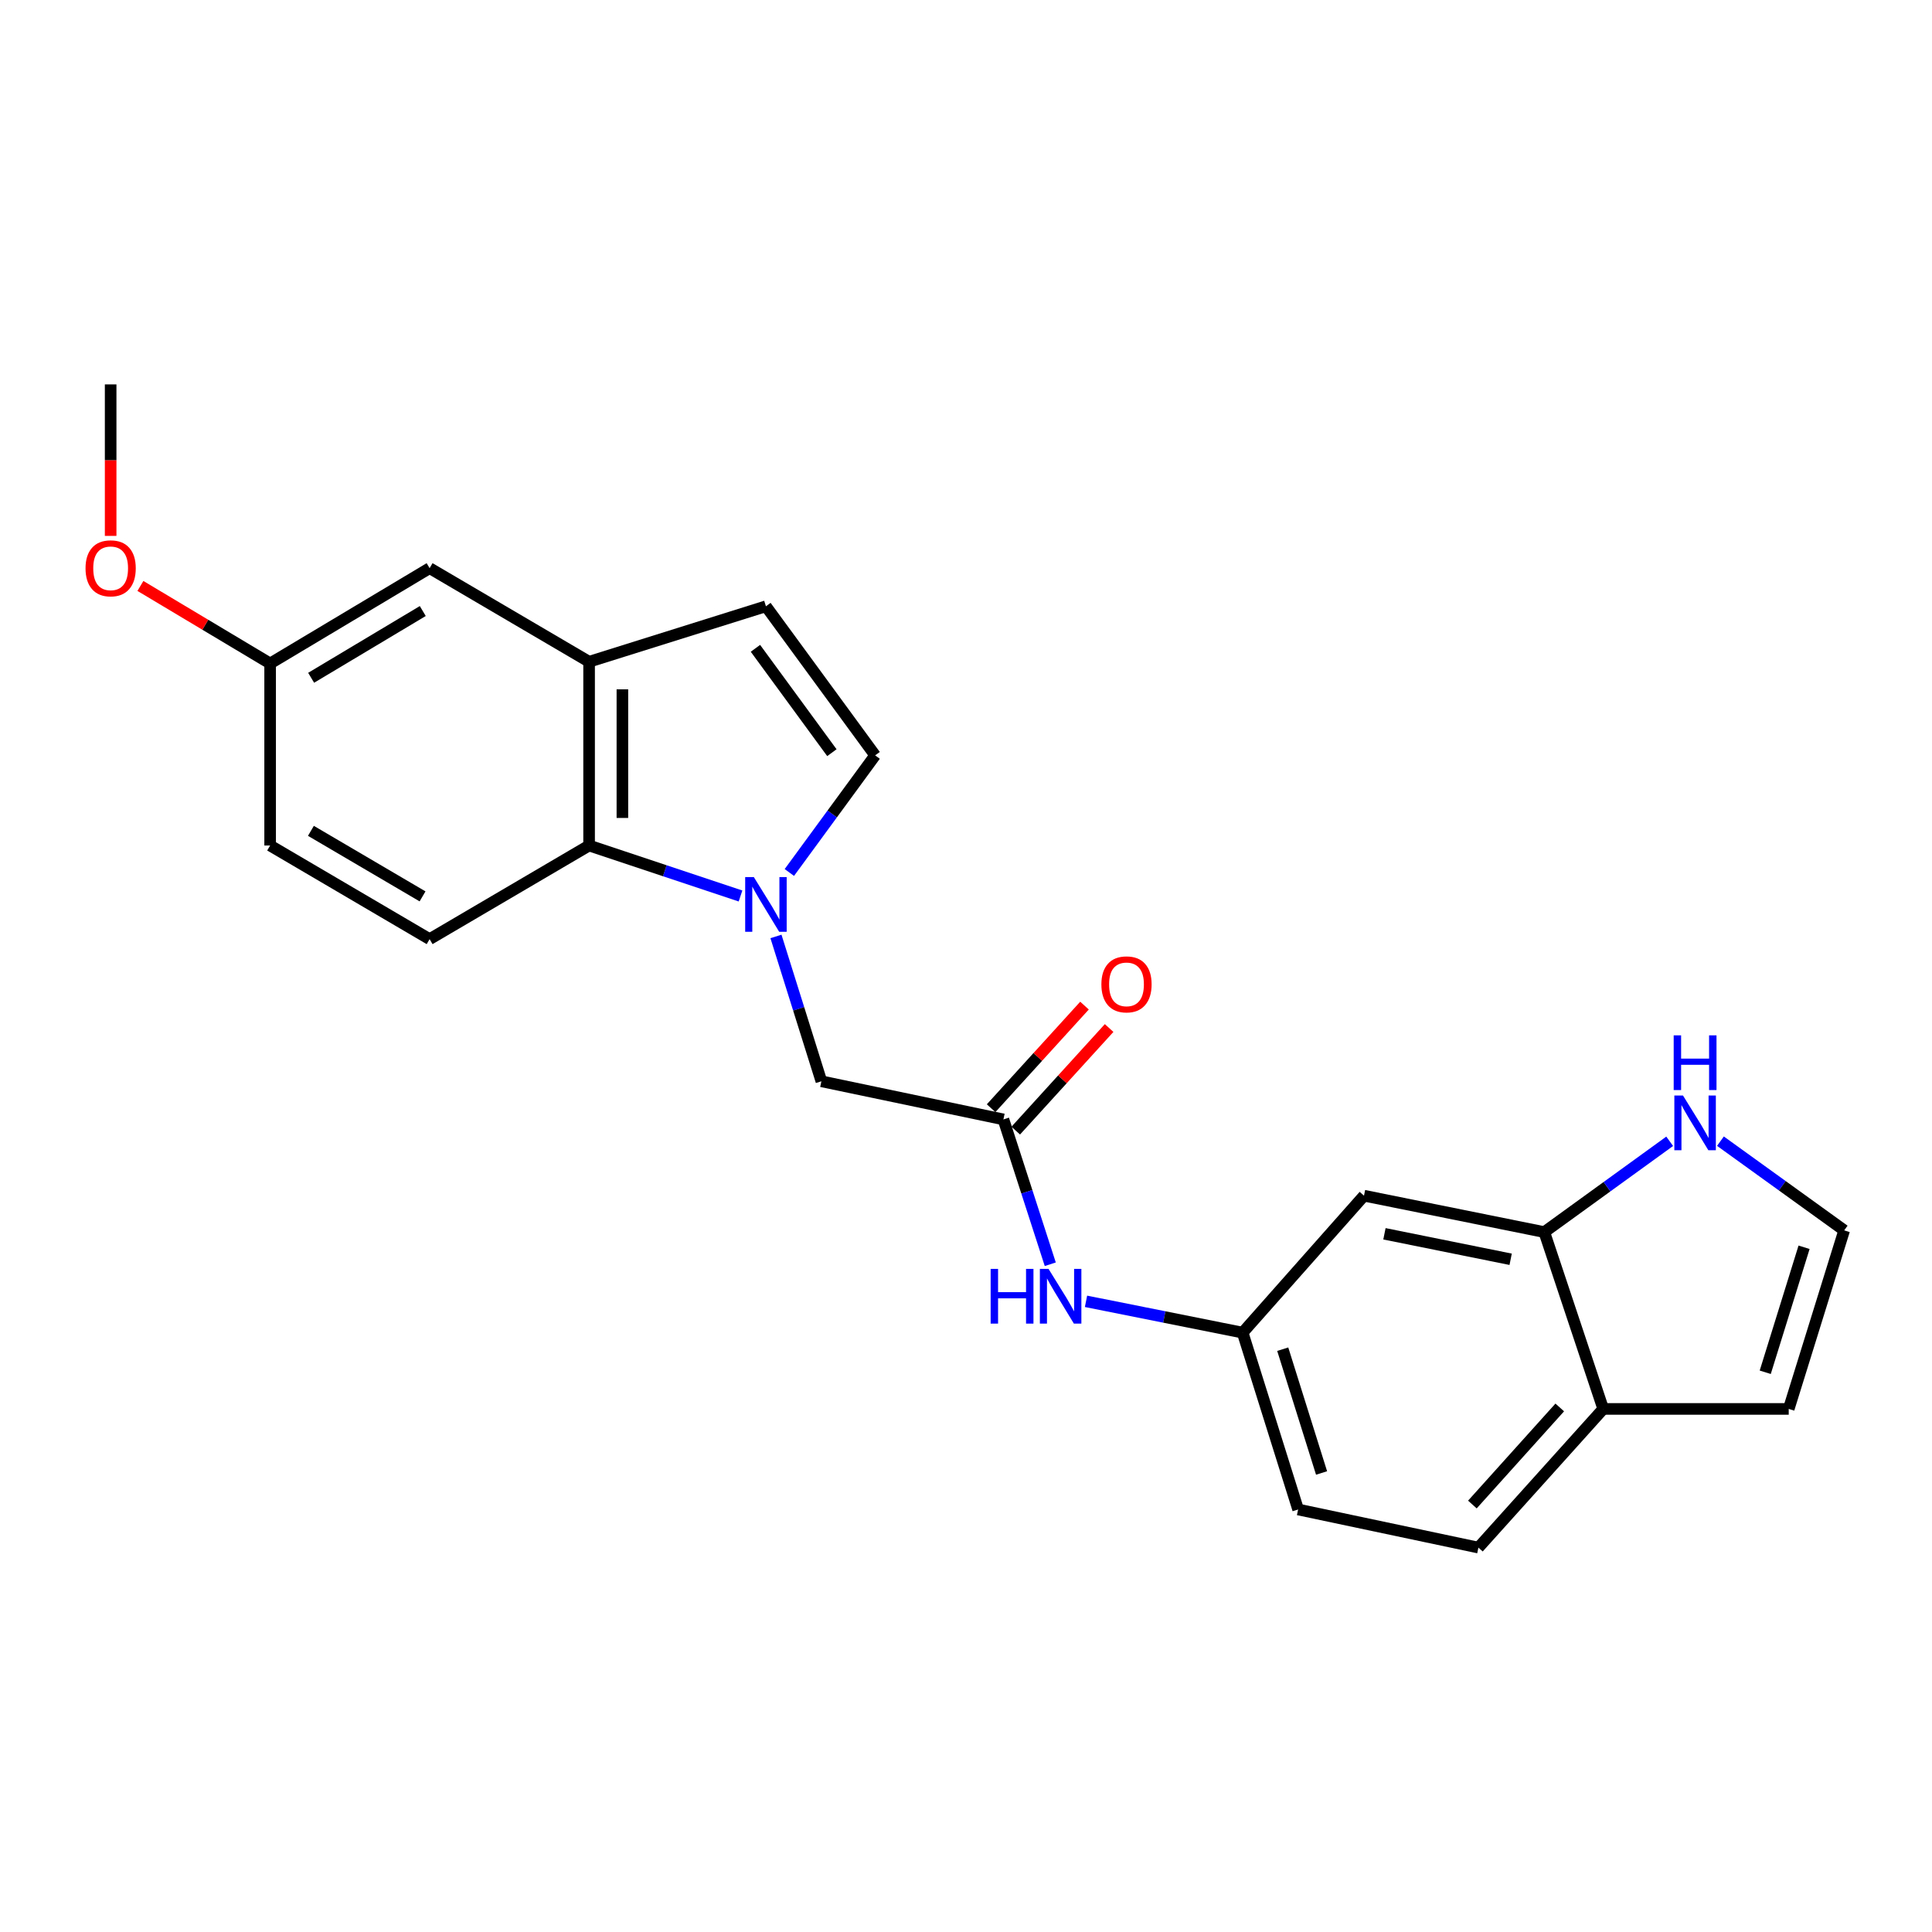 <?xml version='1.0' encoding='iso-8859-1'?>
<svg version='1.1' baseProfile='full'
              xmlns='http://www.w3.org/2000/svg'
                      xmlns:rdkit='http://www.rdkit.org/xml'
                      xmlns:xlink='http://www.w3.org/1999/xlink'
                  xml:space='preserve'
width='1000px' height='1000px' viewBox='0 0 1000 1000'>
<!-- END OF HEADER -->
<rect style='opacity:1.0;fill:#FFFFFF;stroke:none' width='1000' height='1000' x='0' y='0'> </rect>
<path class='bond-0' d='M 383.292,463.76 L 344.103,450.698' style='fill:none;fill-rule:evenodd;stroke:#0000FF;stroke-width:6px;stroke-linecap:butt;stroke-linejoin:miter;stroke-opacity:1' />
<path class='bond-0' d='M 344.103,450.698 L 304.915,437.637' style='fill:none;fill-rule:evenodd;stroke:#000000;stroke-width:6px;stroke-linecap:butt;stroke-linejoin:miter;stroke-opacity:1' />
<path class='bond-1' d='M 408.568,451.592 L 430.767,421.284' style='fill:none;fill-rule:evenodd;stroke:#0000FF;stroke-width:6px;stroke-linecap:butt;stroke-linejoin:miter;stroke-opacity:1' />
<path class='bond-1' d='M 430.767,421.284 L 452.967,390.977' style='fill:none;fill-rule:evenodd;stroke:#000000;stroke-width:6px;stroke-linecap:butt;stroke-linejoin:miter;stroke-opacity:1' />
<path class='bond-2' d='M 401.637,484.701 L 413.394,522.187' style='fill:none;fill-rule:evenodd;stroke:#0000FF;stroke-width:6px;stroke-linecap:butt;stroke-linejoin:miter;stroke-opacity:1' />
<path class='bond-2' d='M 413.394,522.187 L 425.151,559.673' style='fill:none;fill-rule:evenodd;stroke:#000000;stroke-width:6px;stroke-linecap:butt;stroke-linejoin:miter;stroke-opacity:1' />
<path class='bond-3' d='M 304.915,437.637 L 304.915,342.526' style='fill:none;fill-rule:evenodd;stroke:#000000;stroke-width:6px;stroke-linecap:butt;stroke-linejoin:miter;stroke-opacity:1' />
<path class='bond-3' d='M 322.15,423.37 L 322.15,356.793' style='fill:none;fill-rule:evenodd;stroke:#000000;stroke-width:6px;stroke-linecap:butt;stroke-linejoin:miter;stroke-opacity:1' />
<path class='bond-4' d='M 304.915,437.637 L 222.367,486.097' style='fill:none;fill-rule:evenodd;stroke:#000000;stroke-width:6px;stroke-linecap:butt;stroke-linejoin:miter;stroke-opacity:1' />
<path class='bond-5' d='M 452.967,390.977 L 396.444,313.81' style='fill:none;fill-rule:evenodd;stroke:#000000;stroke-width:6px;stroke-linecap:butt;stroke-linejoin:miter;stroke-opacity:1' />
<path class='bond-5' d='M 430.584,389.586 L 391.018,335.569' style='fill:none;fill-rule:evenodd;stroke:#000000;stroke-width:6px;stroke-linecap:butt;stroke-linejoin:miter;stroke-opacity:1' />
<path class='bond-6' d='M 304.915,342.526 L 222.367,294.075' style='fill:none;fill-rule:evenodd;stroke:#000000;stroke-width:6px;stroke-linecap:butt;stroke-linejoin:miter;stroke-opacity:1' />
<path class='bond-7' d='M 304.915,342.526 L 396.444,313.81' style='fill:none;fill-rule:evenodd;stroke:#000000;stroke-width:6px;stroke-linecap:butt;stroke-linejoin:miter;stroke-opacity:1' />
<path class='bond-8' d='M 519.371,579.407 L 425.151,559.673' style='fill:none;fill-rule:evenodd;stroke:#000000;stroke-width:6px;stroke-linecap:butt;stroke-linejoin:miter;stroke-opacity:1' />
<path class='bond-9' d='M 519.371,579.407 L 531.495,616.89' style='fill:none;fill-rule:evenodd;stroke:#000000;stroke-width:6px;stroke-linecap:butt;stroke-linejoin:miter;stroke-opacity:1' />
<path class='bond-9' d='M 531.495,616.89 L 543.619,654.372' style='fill:none;fill-rule:evenodd;stroke:#0000FF;stroke-width:6px;stroke-linecap:butt;stroke-linejoin:miter;stroke-opacity:1' />
<path class='bond-10' d='M 525.744,585.208 L 549.913,558.656' style='fill:none;fill-rule:evenodd;stroke:#000000;stroke-width:6px;stroke-linecap:butt;stroke-linejoin:miter;stroke-opacity:1' />
<path class='bond-10' d='M 549.913,558.656 L 574.082,532.104' style='fill:none;fill-rule:evenodd;stroke:#FF0000;stroke-width:6px;stroke-linecap:butt;stroke-linejoin:miter;stroke-opacity:1' />
<path class='bond-10' d='M 512.998,573.606 L 537.167,547.054' style='fill:none;fill-rule:evenodd;stroke:#000000;stroke-width:6px;stroke-linecap:butt;stroke-linejoin:miter;stroke-opacity:1' />
<path class='bond-10' d='M 537.167,547.054 L 561.336,520.502' style='fill:none;fill-rule:evenodd;stroke:#FF0000;stroke-width:6px;stroke-linecap:butt;stroke-linejoin:miter;stroke-opacity:1' />
<path class='bond-11' d='M 799.322,637.73 L 706.001,618.886' style='fill:none;fill-rule:evenodd;stroke:#000000;stroke-width:6px;stroke-linecap:butt;stroke-linejoin:miter;stroke-opacity:1' />
<path class='bond-11' d='M 781.912,651.798 L 716.588,638.607' style='fill:none;fill-rule:evenodd;stroke:#000000;stroke-width:6px;stroke-linecap:butt;stroke-linejoin:miter;stroke-opacity:1' />
<path class='bond-12' d='M 799.322,637.73 L 831.776,614.23' style='fill:none;fill-rule:evenodd;stroke:#000000;stroke-width:6px;stroke-linecap:butt;stroke-linejoin:miter;stroke-opacity:1' />
<path class='bond-12' d='M 831.776,614.23 L 864.229,590.729' style='fill:none;fill-rule:evenodd;stroke:#0000FF;stroke-width:6px;stroke-linecap:butt;stroke-linejoin:miter;stroke-opacity:1' />
<path class='bond-13' d='M 799.322,637.73 L 829.828,729.259' style='fill:none;fill-rule:evenodd;stroke:#000000;stroke-width:6px;stroke-linecap:butt;stroke-linejoin:miter;stroke-opacity:1' />
<path class='bond-14' d='M 890.497,590.665 L 922.521,613.752' style='fill:none;fill-rule:evenodd;stroke:#0000FF;stroke-width:6px;stroke-linecap:butt;stroke-linejoin:miter;stroke-opacity:1' />
<path class='bond-14' d='M 922.521,613.752 L 954.545,636.839' style='fill:none;fill-rule:evenodd;stroke:#000000;stroke-width:6px;stroke-linecap:butt;stroke-linejoin:miter;stroke-opacity:1' />
<path class='bond-15' d='M 706.001,618.886 L 643.188,689.771' style='fill:none;fill-rule:evenodd;stroke:#000000;stroke-width:6px;stroke-linecap:butt;stroke-linejoin:miter;stroke-opacity:1' />
<path class='bond-16' d='M 562.119,673.564 L 602.654,681.668' style='fill:none;fill-rule:evenodd;stroke:#0000FF;stroke-width:6px;stroke-linecap:butt;stroke-linejoin:miter;stroke-opacity:1' />
<path class='bond-16' d='M 602.654,681.668 L 643.188,689.771' style='fill:none;fill-rule:evenodd;stroke:#000000;stroke-width:6px;stroke-linecap:butt;stroke-linejoin:miter;stroke-opacity:1' />
<path class='bond-17' d='M 222.367,486.097 L 139.819,437.637' style='fill:none;fill-rule:evenodd;stroke:#000000;stroke-width:6px;stroke-linecap:butt;stroke-linejoin:miter;stroke-opacity:1' />
<path class='bond-17' d='M 218.71,463.964 L 160.927,430.042' style='fill:none;fill-rule:evenodd;stroke:#000000;stroke-width:6px;stroke-linecap:butt;stroke-linejoin:miter;stroke-opacity:1' />
<path class='bond-18' d='M 954.545,636.839 L 925.839,729.259' style='fill:none;fill-rule:evenodd;stroke:#000000;stroke-width:6px;stroke-linecap:butt;stroke-linejoin:miter;stroke-opacity:1' />
<path class='bond-18' d='M 933.78,645.59 L 913.685,710.284' style='fill:none;fill-rule:evenodd;stroke:#000000;stroke-width:6px;stroke-linecap:butt;stroke-linejoin:miter;stroke-opacity:1' />
<path class='bond-19' d='M 829.828,729.259 L 765.224,801.035' style='fill:none;fill-rule:evenodd;stroke:#000000;stroke-width:6px;stroke-linecap:butt;stroke-linejoin:miter;stroke-opacity:1' />
<path class='bond-19' d='M 807.327,728.495 L 762.104,778.739' style='fill:none;fill-rule:evenodd;stroke:#000000;stroke-width:6px;stroke-linecap:butt;stroke-linejoin:miter;stroke-opacity:1' />
<path class='bond-20' d='M 829.828,729.259 L 925.839,729.259' style='fill:none;fill-rule:evenodd;stroke:#000000;stroke-width:6px;stroke-linecap:butt;stroke-linejoin:miter;stroke-opacity:1' />
<path class='bond-21' d='M 643.188,689.771 L 671.904,781.301' style='fill:none;fill-rule:evenodd;stroke:#000000;stroke-width:6px;stroke-linecap:butt;stroke-linejoin:miter;stroke-opacity:1' />
<path class='bond-21' d='M 663.94,698.341 L 684.042,762.412' style='fill:none;fill-rule:evenodd;stroke:#000000;stroke-width:6px;stroke-linecap:butt;stroke-linejoin:miter;stroke-opacity:1' />
<path class='bond-22' d='M 222.367,294.075 L 139.819,343.426' style='fill:none;fill-rule:evenodd;stroke:#000000;stroke-width:6px;stroke-linecap:butt;stroke-linejoin:miter;stroke-opacity:1' />
<path class='bond-22' d='M 218.829,316.271 L 161.045,350.817' style='fill:none;fill-rule:evenodd;stroke:#000000;stroke-width:6px;stroke-linecap:butt;stroke-linejoin:miter;stroke-opacity:1' />
<path class='bond-23' d='M 765.224,801.035 L 671.904,781.301' style='fill:none;fill-rule:evenodd;stroke:#000000;stroke-width:6px;stroke-linecap:butt;stroke-linejoin:miter;stroke-opacity:1' />
<path class='bond-24' d='M 139.819,343.426 L 139.819,437.637' style='fill:none;fill-rule:evenodd;stroke:#000000;stroke-width:6px;stroke-linecap:butt;stroke-linejoin:miter;stroke-opacity:1' />
<path class='bond-25' d='M 139.819,343.426 L 106.247,323.355' style='fill:none;fill-rule:evenodd;stroke:#000000;stroke-width:6px;stroke-linecap:butt;stroke-linejoin:miter;stroke-opacity:1' />
<path class='bond-25' d='M 106.247,323.355 L 72.675,303.285' style='fill:none;fill-rule:evenodd;stroke:#FF0000;stroke-width:6px;stroke-linecap:butt;stroke-linejoin:miter;stroke-opacity:1' />
<path class='bond-26' d='M 57.271,277.378 L 57.271,238.171' style='fill:none;fill-rule:evenodd;stroke:#FF0000;stroke-width:6px;stroke-linecap:butt;stroke-linejoin:miter;stroke-opacity:1' />
<path class='bond-26' d='M 57.271,238.171 L 57.271,198.965' style='fill:none;fill-rule:evenodd;stroke:#000000;stroke-width:6px;stroke-linecap:butt;stroke-linejoin:miter;stroke-opacity:1' />
<path  class='atom-0' d='M 390.184 453.983
L 399.464 468.983
Q 400.384 470.463, 401.864 473.143
Q 403.344 475.823, 403.424 475.983
L 403.424 453.983
L 407.184 453.983
L 407.184 482.303
L 403.304 482.303
L 393.344 465.903
Q 392.184 463.983, 390.944 461.783
Q 389.744 459.583, 389.384 458.903
L 389.384 482.303
L 385.704 482.303
L 385.704 453.983
L 390.184 453.983
' fill='#0000FF'/>
<path  class='atom-8' d='M 871.119 567.047
L 880.399 582.047
Q 881.319 583.527, 882.799 586.207
Q 884.279 588.887, 884.359 589.047
L 884.359 567.047
L 888.119 567.047
L 888.119 595.367
L 884.239 595.367
L 874.279 578.967
Q 873.119 577.047, 871.879 574.847
Q 870.679 572.647, 870.319 571.967
L 870.319 595.367
L 866.639 595.367
L 866.639 567.047
L 871.119 567.047
' fill='#0000FF'/>
<path  class='atom-8' d='M 866.299 535.895
L 870.139 535.895
L 870.139 547.935
L 884.619 547.935
L 884.619 535.895
L 888.459 535.895
L 888.459 564.215
L 884.619 564.215
L 884.619 551.135
L 870.139 551.135
L 870.139 564.215
L 866.299 564.215
L 866.299 535.895
' fill='#0000FF'/>
<path  class='atom-10' d='M 512.757 656.777
L 516.597 656.777
L 516.597 668.817
L 531.077 668.817
L 531.077 656.777
L 534.917 656.777
L 534.917 685.097
L 531.077 685.097
L 531.077 672.017
L 516.597 672.017
L 516.597 685.097
L 512.757 685.097
L 512.757 656.777
' fill='#0000FF'/>
<path  class='atom-10' d='M 542.717 656.777
L 551.997 671.777
Q 552.917 673.257, 554.397 675.937
Q 555.877 678.617, 555.957 678.777
L 555.957 656.777
L 559.717 656.777
L 559.717 685.097
L 555.837 685.097
L 545.877 668.697
Q 544.717 666.777, 543.477 664.577
Q 542.277 662.377, 541.917 661.697
L 541.917 685.097
L 538.237 685.097
L 538.237 656.777
L 542.717 656.777
' fill='#0000FF'/>
<path  class='atom-17' d='M 570.075 509.502
Q 570.075 502.702, 573.435 498.902
Q 576.795 495.102, 583.075 495.102
Q 589.355 495.102, 592.715 498.902
Q 596.075 502.702, 596.075 509.502
Q 596.075 516.382, 592.675 520.302
Q 589.275 524.182, 583.075 524.182
Q 576.835 524.182, 573.435 520.302
Q 570.075 516.422, 570.075 509.502
M 583.075 520.982
Q 587.395 520.982, 589.715 518.102
Q 592.075 515.182, 592.075 509.502
Q 592.075 503.942, 589.715 501.142
Q 587.395 498.302, 583.075 498.302
Q 578.755 498.302, 576.395 501.102
Q 574.075 503.902, 574.075 509.502
Q 574.075 515.222, 576.395 518.102
Q 578.755 520.982, 583.075 520.982
' fill='#FF0000'/>
<path  class='atom-22' d='M 44.271 294.155
Q 44.271 287.355, 47.631 283.555
Q 50.991 279.755, 57.271 279.755
Q 63.551 279.755, 66.911 283.555
Q 70.271 287.355, 70.271 294.155
Q 70.271 301.035, 66.871 304.955
Q 63.471 308.835, 57.271 308.835
Q 51.031 308.835, 47.631 304.955
Q 44.271 301.075, 44.271 294.155
M 57.271 305.635
Q 61.591 305.635, 63.911 302.755
Q 66.271 299.835, 66.271 294.155
Q 66.271 288.595, 63.911 285.795
Q 61.591 282.955, 57.271 282.955
Q 52.951 282.955, 50.591 285.755
Q 48.271 288.555, 48.271 294.155
Q 48.271 299.875, 50.591 302.755
Q 52.951 305.635, 57.271 305.635
' fill='#FF0000'/>
</svg>

